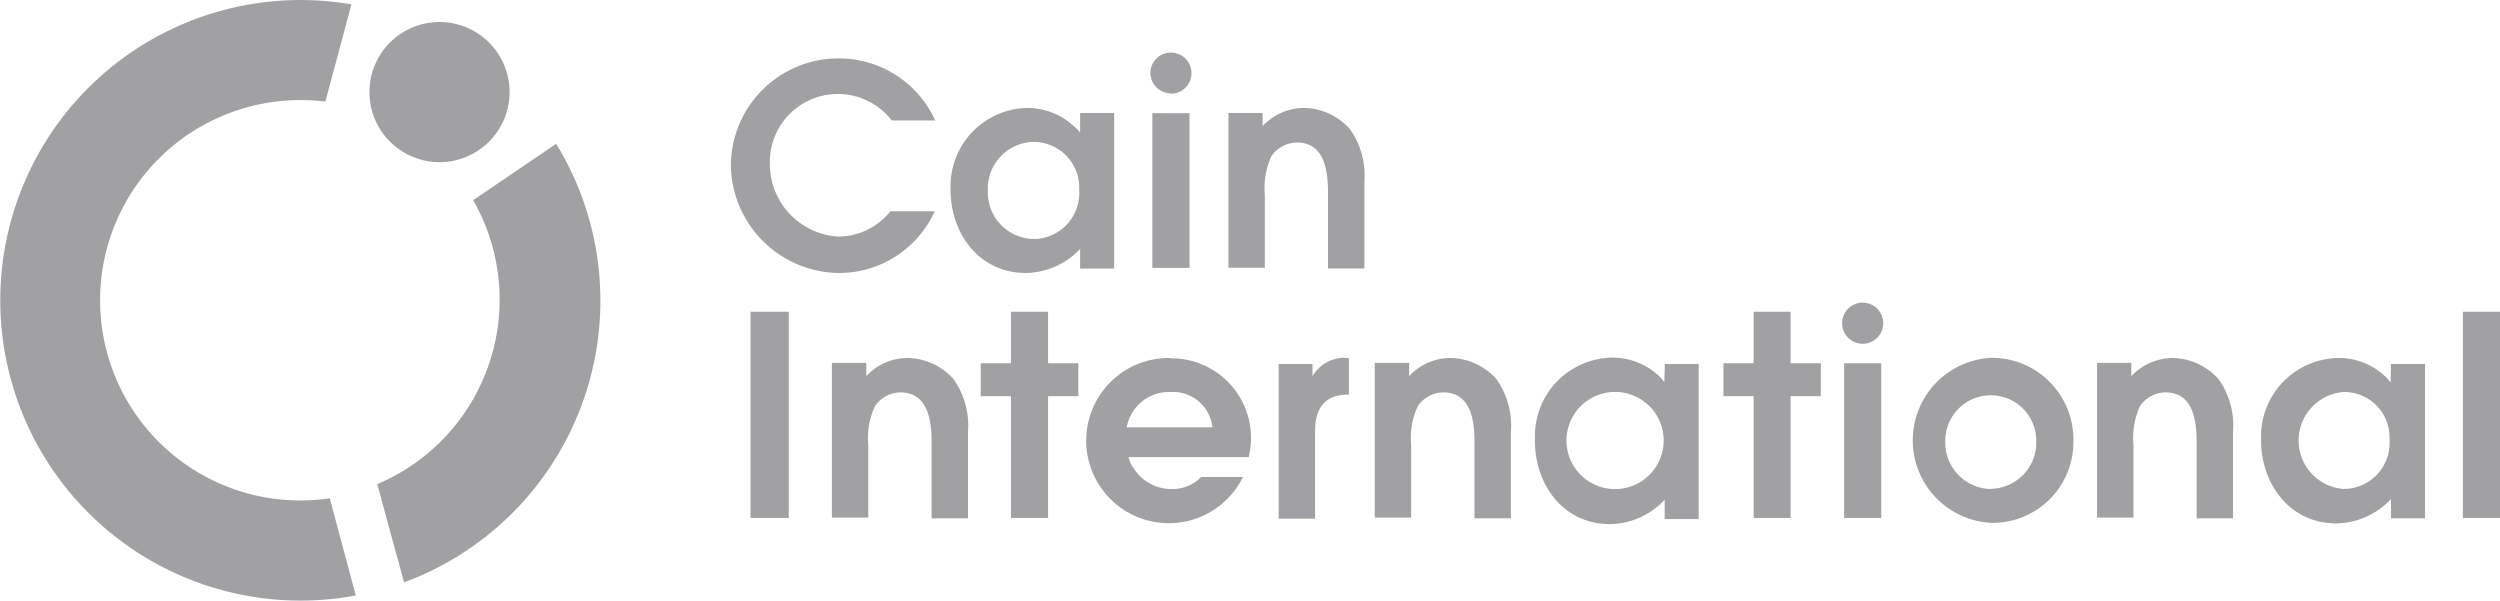 <svg xmlns="http://www.w3.org/2000/svg" viewBox="0 0 137.37 33"><defs><style>.cls-1{fill:#a1a1a3;}</style></defs><g id="Layer_2" data-name="Layer 2"><g id="Layer_1-2" data-name="Layer 1"><g id="Layer_2-2" data-name="Layer 2"><g id="Layer_1-2-2" data-name="Layer 1-2"><path class="cls-1" d="M26,11a11,11,0,0,1-5.27,15.6L22.2,32a16.5,16.5,0,0,0,8.36-24.1Z"/><path class="cls-1" d="M16.5,27.5a11,11,0,0,1,0-22,10.64,10.64,0,0,1,1.38.08L19.31.24a16.5,16.5,0,1,0,.24,32.48l-1.43-5.34a11,11,0,0,1-1.62.12"/><path class="cls-1" d="M28,5.1a3.85,3.85,0,1,1-3.84-3.89A3.85,3.85,0,0,1,28,5.1"/><path class="cls-1" d="M54.28,10.51A2.57,2.57,0,0,1,56.71,7.8h.09a2.5,2.5,0,0,1,2.5,2.48c0,.06,0,.12,0,.17a2.53,2.53,0,0,1-2.35,2.68H56.8a2.55,2.55,0,0,1-2.52-2.58v0m5.07,3.15v1.06h1.87V6.21H59.35V7.28h0A2.59,2.59,0,0,0,59,6.93a3.77,3.77,0,0,0-2.51-1,4.3,4.3,0,0,0-4.26,4.34v.15c0,2.42,1.58,4.58,4.14,4.58a4.19,4.19,0,0,0,3-1.34"/><polygon class="cls-1" points="57.59 17.13 55.55 17.13 55.55 19.96 53.89 19.96 53.89 21.77 55.55 21.77 55.55 28.46 57.59 28.46 57.59 21.77 59.25 21.77 59.25 19.96 57.59 19.96 57.59 17.13"/><path class="cls-1" d="M49.92,19.67a3.1,3.1,0,0,0-2.32,1v-.73H45.71v8.5h2v-4a4.1,4.1,0,0,1,.37-2.13,1.73,1.73,0,0,1,1.39-.75c1.52,0,1.72,1.54,1.72,2.72v4.2h2V23.74a4.44,4.44,0,0,0-.78-2.89,3.46,3.46,0,0,0-2.56-1.18"/><rect class="cls-1" x="63.32" y="6.22" width="2.04" height="8.5"/><path class="cls-1" d="M64.34,5.15A1.13,1.13,0,1,0,63.21,4a1.14,1.14,0,0,0,1.13,1.13h0"/><path class="cls-1" d="M72.12,20.71h0V20H70.26v8.5h2V23.68c0-1.24.52-2,1.86-2v-2a2,2,0,0,0-2,1"/><path class="cls-1" d="M102.35,16.63a1.13,1.13,0,1,0,0,2.26h0a1.13,1.13,0,1,0,0-2.26"/><path class="cls-1" d="M109.39,26.87a2.55,2.55,0,0,1-2.5-2.6v-.05a2.5,2.5,0,0,1,5,0,2.55,2.55,0,0,1-2.46,2.64h0m0-7.2a4.54,4.54,0,0,0,0,9.07,4.44,4.44,0,0,0,4.5-4.38v-.17a4.49,4.49,0,0,0-4.46-4.52h0"/><path class="cls-1" d="M119.44,19.67a3.16,3.16,0,0,0-2.33,1v-.73h-1.88v8.5h2v-4a4.22,4.22,0,0,1,.36-2.13,1.74,1.74,0,0,1,1.4-.75c1.51,0,1.71,1.54,1.71,2.72v4.2h2V23.74a4.44,4.44,0,0,0-.78-2.89,3.46,3.46,0,0,0-2.56-1.18"/><rect class="cls-1" x="135.33" y="17.13" width="2.04" height="11.33"/><path class="cls-1" d="M128.81,26.87a2.67,2.67,0,0,1,0-5.33A2.49,2.49,0,0,1,131.3,24c0,.06,0,.12,0,.18a2.53,2.53,0,0,1-2.35,2.68h-.13m2.54-5.84h0a2.59,2.59,0,0,0-.31-.35,3.72,3.72,0,0,0-2.51-1,4.31,4.31,0,0,0-4.3,4.3c0,.07,0,.14,0,.21,0,2.42,1.58,4.58,4.14,4.58a4.19,4.19,0,0,0,3-1.34v1.06h1.87V20h-1.87Z"/><polygon class="cls-1" points="98.39 17.13 96.36 17.13 96.36 19.96 94.7 19.96 94.7 21.77 96.36 21.77 96.36 28.46 98.39 28.46 98.39 21.77 100.05 21.77 100.05 19.96 98.39 19.96 98.39 17.13"/><path class="cls-1" d="M71.71,5.93a3.12,3.12,0,0,0-2.33,1V6.21H67.5v8.5h2v-4a4.22,4.22,0,0,1,.36-2.13,1.74,1.74,0,0,1,1.4-.75c1.51,0,1.71,1.54,1.71,2.72v4.2h2V10a4.44,4.44,0,0,0-.78-2.89,3.46,3.46,0,0,0-2.56-1.18"/><path class="cls-1" d="M79.75,19.67a3.1,3.1,0,0,0-2.32,1v-.73H75.54v8.5h2v-4a4.1,4.1,0,0,1,.37-2.13,1.73,1.73,0,0,1,1.39-.75c1.52,0,1.72,1.54,1.72,2.72v4.2h2V23.74a4.44,4.44,0,0,0-.78-2.89,3.46,3.46,0,0,0-2.56-1.18"/><path class="cls-1" d="M88.91,26.87a2.67,2.67,0,1,1,2.5-2.5,2.67,2.67,0,0,1-2.5,2.5M91.45,21h0a2,2,0,0,0-.3-.35,3.74,3.74,0,0,0-2.52-1A4.31,4.31,0,0,0,84.34,24c0,.08,0,.15,0,.22,0,2.42,1.57,4.58,4.13,4.58a4.19,4.19,0,0,0,3-1.34v1.06h1.87V20H91.48Z"/><path class="cls-1" d="M61.91,23.48a2.36,2.36,0,0,1,2.41-1.94,2.18,2.18,0,0,1,2.3,1.94Zm2.39-3.81a4.54,4.54,0,1,0,4,6.54H66a2.19,2.19,0,0,1-1.64.66,2.45,2.45,0,0,1-2.07-1.14,1.7,1.7,0,0,1-.28-.61h6.61a5.58,5.58,0,0,0,.12-1,4.37,4.37,0,0,0-4.31-4.43H64.3"/><rect class="cls-1" x="101.33" y="19.96" width="2.04" height="8.5"/><rect class="cls-1" x="41.24" y="17.13" width="2.1" height="11.33"/><path class="cls-1" d="M46.12,15a5.77,5.77,0,0,0,5.24-3.39H48.92A3.66,3.66,0,0,1,46.07,13,4,4,0,0,1,42.3,9,3.74,3.74,0,0,1,49,6.62h2.39a5.81,5.81,0,0,0-5.37-3.41,5.91,5.91,0,0,0-5.86,5.85A6,6,0,0,0,46.12,15"/></g></g></g></g></svg>